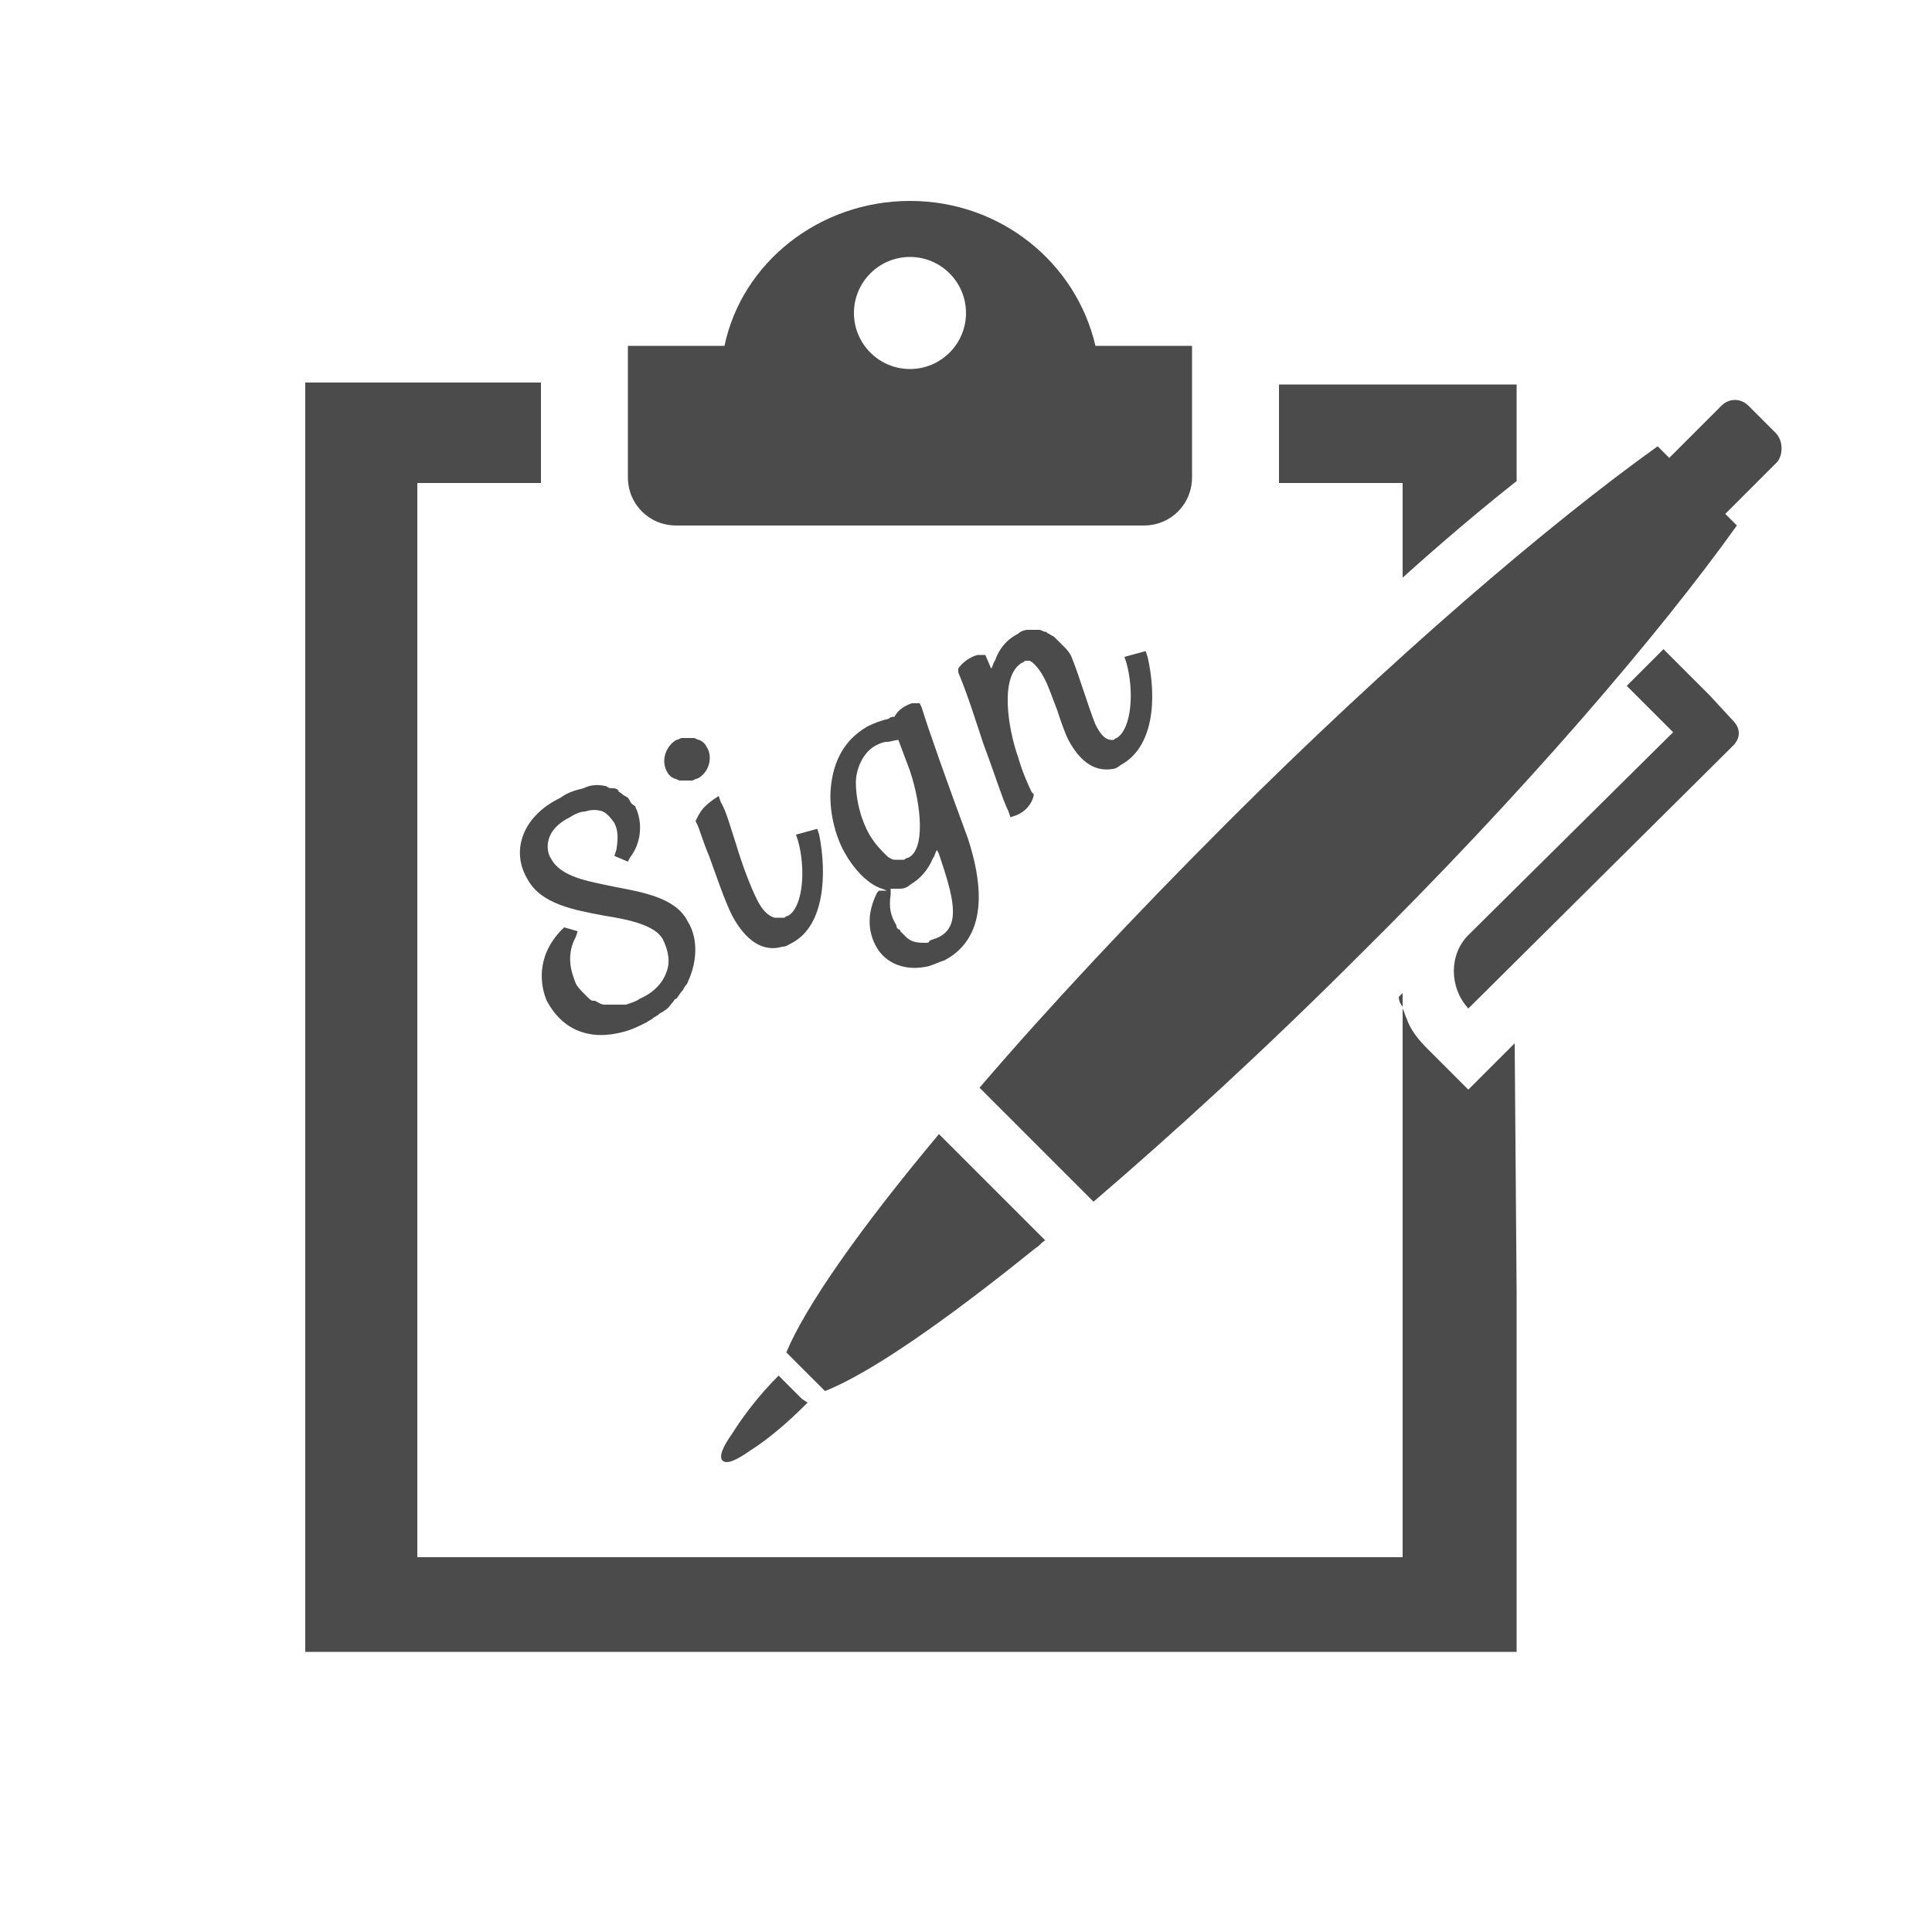 <?xml version="1.0" encoding="utf-8"?>
<!-- Generator: Adobe Illustrator 22.1.0, SVG Export Plug-In . SVG Version: 6.00 Build 0)  -->
<svg version="1.1" id="レイヤー_2" xmlns="http://www.w3.org/2000/svg" xmlns:xlink="http://www.w3.org/1999/xlink" x="0px"
	 y="0px" viewBox="0 0 100 100" style="enable-background:new 0 0 100 100;" xml:space="preserve">
<style type="text/css">
	.st0{fill:#4B4B4B;}
</style>
<g>
	<path class="st0" d="M66.2,25L66.2,25l6.4,0v4.9c2-1.8,4-3.5,5.9-5v-5H66.2V25L66.2,25L66.2,25z"/>
	<path class="st0" d="M78.4,54L78.4,54L76,56.4l-2.1-2.1c-0.5-0.5-0.9-1-1.1-1.6c-0.1-0.2-0.1-0.3-0.2-0.5v0c0,0,0,0,0,0v28.2v0.2
		H21.9h-0.3V25.3V25H28v-5.2H15.8v65.7h62.7V66.9L78.4,54L78.4,54z"/>
	<path class="st0" d="M35,27.2h24.2c1.4,0,2.5-1.1,2.5-2.5v-6.8h-5c-1-4.3-4.9-7.5-9.6-7.5c-4.7,0-8.7,3.2-9.6,7.5h-5v6.8
		C32.5,26.1,33.6,27.2,35,27.2z M47.1,13.3c1.6,0,2.9,1.3,2.9,2.9s-1.3,2.9-2.9,2.9c-1.6,0-2.9-1.3-2.9-2.9S45.5,13.3,47.1,13.3z"/>
	<path class="st0" d="M27.3,45.5c0.7,1.3,2.4,1.6,4,1.9c1.3,0.2,2.6,0.5,3,1.2c0.3,0.6,0.4,1.2,0.2,1.7c-0.2,0.6-0.7,1.1-1.4,1.4
		c-0.1,0.1-0.4,0.2-0.7,0.3c-0.1,0-0.1,0-0.2,0c-0.1,0-0.2,0-0.3,0c-0.1,0-0.2,0-0.4,0c-0.1,0-0.1,0-0.2,0c-0.2,0-0.3-0.1-0.5-0.2
		c0,0,0,0-0.1,0c-0.1,0-0.2-0.1-0.3-0.2c0,0-0.1-0.1-0.1-0.1c-0.2-0.2-0.4-0.4-0.5-0.6c-0.1-0.3-0.6-1.3,0-2.4l0.1-0.3L29.2,48
		L29,48.2c-1.3,1.4-1,2.9-0.7,3.6c0.8,1.5,2.2,2.1,4,1.6c0.4-0.1,0.8-0.3,1.2-0.5c0.1-0.1,0.2-0.1,0.3-0.2c0.1-0.1,0.2-0.1,0.3-0.2
		c0.1-0.1,0.2-0.1,0.3-0.2c0.2-0.1,0.3-0.3,0.4-0.4c0.1-0.1,0.1-0.2,0.2-0.2c0.1-0.1,0.2-0.3,0.3-0.4c0.1-0.1,0.1-0.2,0.2-0.3
		c0.1-0.1,0.1-0.2,0.2-0.4c0.4-1,0.4-2.1-0.1-2.9c-0.6-1.2-2.2-1.5-3.8-1.8c-1.4-0.3-2.8-0.5-3.3-1.5c-0.1-0.1-0.6-1.3,1-2.1
		c0.3-0.2,0.6-0.3,0.8-0.3c0.3-0.1,0.6-0.1,0.9,0c0,0,0,0,0,0c0.2,0.1,0.4,0.3,0.6,0.6c0.2,0.4,0.2,0.8,0.1,1.4l-0.1,0.3l0.7,0.3
		l0.1-0.2c0.7-0.9,0.6-2,0.3-2.6c0-0.1-0.1-0.1-0.2-0.2c-0.1-0.1-0.1-0.2-0.2-0.3c-0.1-0.1-0.2-0.1-0.3-0.2C32.1,41,32,41,32,40.9
		c-0.1-0.1-0.2-0.1-0.3-0.1c-0.1,0-0.2,0-0.3-0.1c-0.4-0.1-0.8-0.1-1.2,0.1c-0.4,0.1-0.8,0.2-1.2,0.5C27.1,42.2,26.4,44,27.3,45.5z"
		/>
	<path class="st0" d="M36.7,44.3c0.4,1.1,0.8,2.3,1.2,3.1c0.7,1.3,1.6,1.9,2.6,1.6c0.2,0,0.3-0.1,0.5-0.2c1.7-0.9,1.8-3.6,1.4-5.6
		l-0.1-0.3l0,0l0,0l0,0l-1.1,0.3l0,0h0l0,0l0.1,0.3c0.4,1.4,0.3,3.4-0.5,3.9c-0.1,0-0.2,0.1-0.2,0.1c-0.1,0-0.2,0-0.4,0
		c0,0,0,0-0.1,0c-0.4-0.1-0.7-0.5-0.9-0.9c-0.4-0.8-0.8-1.9-1.1-2.9c-0.3-0.9-0.5-1.7-0.8-2.2l-0.1-0.3l0,0l0,0l0,0l-0.3,0.2
		c-0.4,0.3-0.6,0.5-0.8,0.9L36,42.5l0.1,0.2C36.2,42.9,36.4,43.6,36.7,44.3z"/>
	<path class="st0" d="M36.6,38.7c-0.1-0.2-0.2-0.3-0.4-0.4c0,0,0,0,0,0c-0.1,0-0.2-0.1-0.3-0.1c0,0,0,0,0,0c-0.1,0-0.2,0-0.3,0
		c0,0,0,0,0,0c0,0,0,0,0,0c-0.1,0-0.2,0-0.3,0c-0.1,0-0.2,0.1-0.3,0.1c-0.5,0.3-0.8,1-0.5,1.6c0.1,0.2,0.2,0.3,0.4,0.4c0,0,0,0,0,0
		c0.1,0,0.2,0.1,0.3,0.1c0,0,0,0,0,0c0.1,0,0.2,0,0.3,0c0,0,0,0,0,0c0,0,0,0,0,0c0.1,0,0.2,0,0.3,0c0.1,0,0.2-0.1,0.3-0.1
		C36.7,40,36.9,39.2,36.6,38.7z"/>
	<path class="st0" d="M47.7,36.6l-0.1-0.2l-0.2,0c-0.1,0-0.1,0-0.2,0c-0.3,0.1-0.7,0.3-0.9,0.7c-0.1,0-0.2,0-0.3,0.1
		c-0.4,0.1-0.7,0.2-1.1,0.4c-1.4,0.8-1.8,2.1-1.9,3.2c-0.1,1.1,0.2,2.4,0.7,3.3c0.5,0.9,1.1,1.5,1.7,1.8c0.2,0.1,0.3,0.1,0.5,0.2
		l-0.4,0l-0.1,0.1c-0.5,1-0.5,1.9-0.1,2.7c0.5,1,1.6,1.4,2.8,1.1c0.3-0.1,0.5-0.2,0.8-0.3c1.3-0.7,2.5-2.3,1.2-6.3
		C49.1,40.7,48.1,37.9,47.7,36.6z M47.9,48.8c-0.3,0-0.7,0-1-0.3c0,0,0,0-0.1-0.1c-0.1-0.1-0.1-0.1-0.2-0.2c0,0,0-0.1-0.1-0.1
		c-0.1-0.1-0.1-0.1-0.1-0.2c-0.3-0.5-0.4-0.9-0.3-1.6l0-0.3c0,0,0.1,0,0.1,0l0,0c0,0,0.1,0,0.1,0c0.1,0,0.2,0,0.3,0
		c0.2,0,0.4-0.1,0.5-0.2c0.5-0.3,0.9-0.7,1.2-1.4c0.1-0.1,0.1-0.3,0.2-0.4l0.1,0.2c0.7,2.1,1.2,3.7,0,4.3c-0.2,0.1-0.3,0.1-0.5,0.2
		C48.1,48.8,48,48.8,47.9,48.8C47.9,48.8,47.9,48.8,47.9,48.8z M45,43.2c-0.5-0.9-0.7-1.9-0.7-2.7c0-0.6,0.3-1.5,1-1.9
		c0.2-0.1,0.4-0.2,0.6-0.2c0.2,0,0.4-0.1,0.6-0.1l0.6,1.6c0.6,1.8,0.8,4.1-0.1,4.5c-0.1,0-0.2,0.1-0.2,0.1c-0.1,0-0.3,0-0.4,0
		c0,0,0,0-0.1,0c-0.1,0-0.3-0.1-0.4-0.2c0,0,0,0,0,0C45.6,44,45.3,43.7,45,43.2z"/>
	<path class="st0" d="M52.9,34.3c0.1,0,0.1-0.1,0.2-0.1c0.1,0,0.1,0,0.2,0c0,0,0,0,0,0c0.2,0.1,0.5,0.4,0.8,1c0.2,0.4,0.4,1,0.6,1.5
		c0.2,0.6,0.4,1.2,0.6,1.6c0.8,1.5,1.7,1.6,2.3,1.5c0.1,0,0.3-0.1,0.4-0.2c1.7-0.9,1.9-3.4,1.4-5.6l-0.1-0.3l0,0l0,0l0,0l-1.1,0.3
		l0,0v0l0,0l0.1,0.3c0.4,1.4,0.3,3.4-0.5,3.9c-0.1,0-0.1,0.1-0.2,0.1c-0.2,0-0.5,0-0.9-0.8c-0.2-0.5-0.4-1.1-0.6-1.7
		c-0.2-0.6-0.4-1.2-0.6-1.7c-0.1-0.3-0.3-0.5-0.4-0.6c0,0,0,0,0,0c-0.1-0.1-0.2-0.2-0.3-0.3c-0.1-0.1-0.1-0.1-0.2-0.2
		c-0.1-0.1-0.2-0.1-0.3-0.2c-0.1,0-0.1-0.1-0.2-0.1c-0.1,0-0.2-0.1-0.3-0.1c0,0-0.1,0-0.1,0c-0.1,0-0.2,0-0.3,0c-0.1,0-0.1,0-0.2,0
		c-0.2,0-0.4,0.1-0.5,0.2c-0.6,0.3-1,0.8-1.2,1.4c-0.1,0.1-0.1,0.3-0.2,0.4l-0.3-0.7l-0.2,0c-0.1,0-0.1,0-0.2,0
		c-0.4,0.1-0.8,0.4-1,0.7l0,0.1l0,0.1c0.5,1.2,0.9,2.5,1.3,3.7c0.6,1.6,1,2.9,1.3,3.5l0.1,0.3l0.3-0.1c0.5-0.2,0.8-0.6,0.9-1l0-0.1
		l-0.1-0.1c-0.2-0.4-0.5-1.1-0.7-1.8C52.2,37.8,51.7,35,52.9,34.3z"/>
	<path class="st0" d="M72.4,51.6c0,0.2,0.1,0.4,0.2,0.5v-0.7L72.4,51.6z"/>
	<path class="st0" d="M49.1,59.2l-0.5-0.5l0,0l0,0c-4.1,4.9-6.9,8.9-7.9,11.3l2,2c2.3-0.9,6.2-3.6,10.9-7.4c0.2-0.1,0.3-0.3,0.5-0.4
		l0,0c0,0,0,0,0,0L49.1,59.2z"/>
	<path class="st0" d="M91.9,22.4L90.5,21c-0.4-0.4-1-0.4-1.4,0l-2.7,2.7l-0.6-0.6c-5.6,4-13.8,11-22.3,19.5
		c-4.8,4.8-9.2,9.5-12.8,13.7l5.9,5.9c4.2-3.6,8.9-7.9,13.7-12.7c8.6-8.5,15.6-16.7,19.6-22.3l-0.6-0.6l2.7-2.7
		C92.3,23.5,92.3,22.8,91.9,22.4z"/>
	<path class="st0" d="M41.5,72.4l-1.1-1.1l-0.1-0.1l0,0l0,0l0,0c-1.1,1.1-1.9,2.2-2.4,3c-0.5,0.7-0.7,1.2-0.5,1.4
		c0.2,0.2,0.7,0,1.4-0.5c0.8-0.5,1.8-1.3,2.9-2.4c0,0,0,0,0.1-0.1h0c0,0,0,0,0,0L41.5,72.4z"/>
	<path class="st0" d="M88.5,36l-2.4-2.4l-1.9,1.9l0,0h0l0,0l2.4,2.4L76,48.4c-1,1-1,2.7,0,3.8l13.7-13.6c0.4-0.4,0.4-0.9,0-1.3
		L88.5,36z"/>
</g>
</svg>
